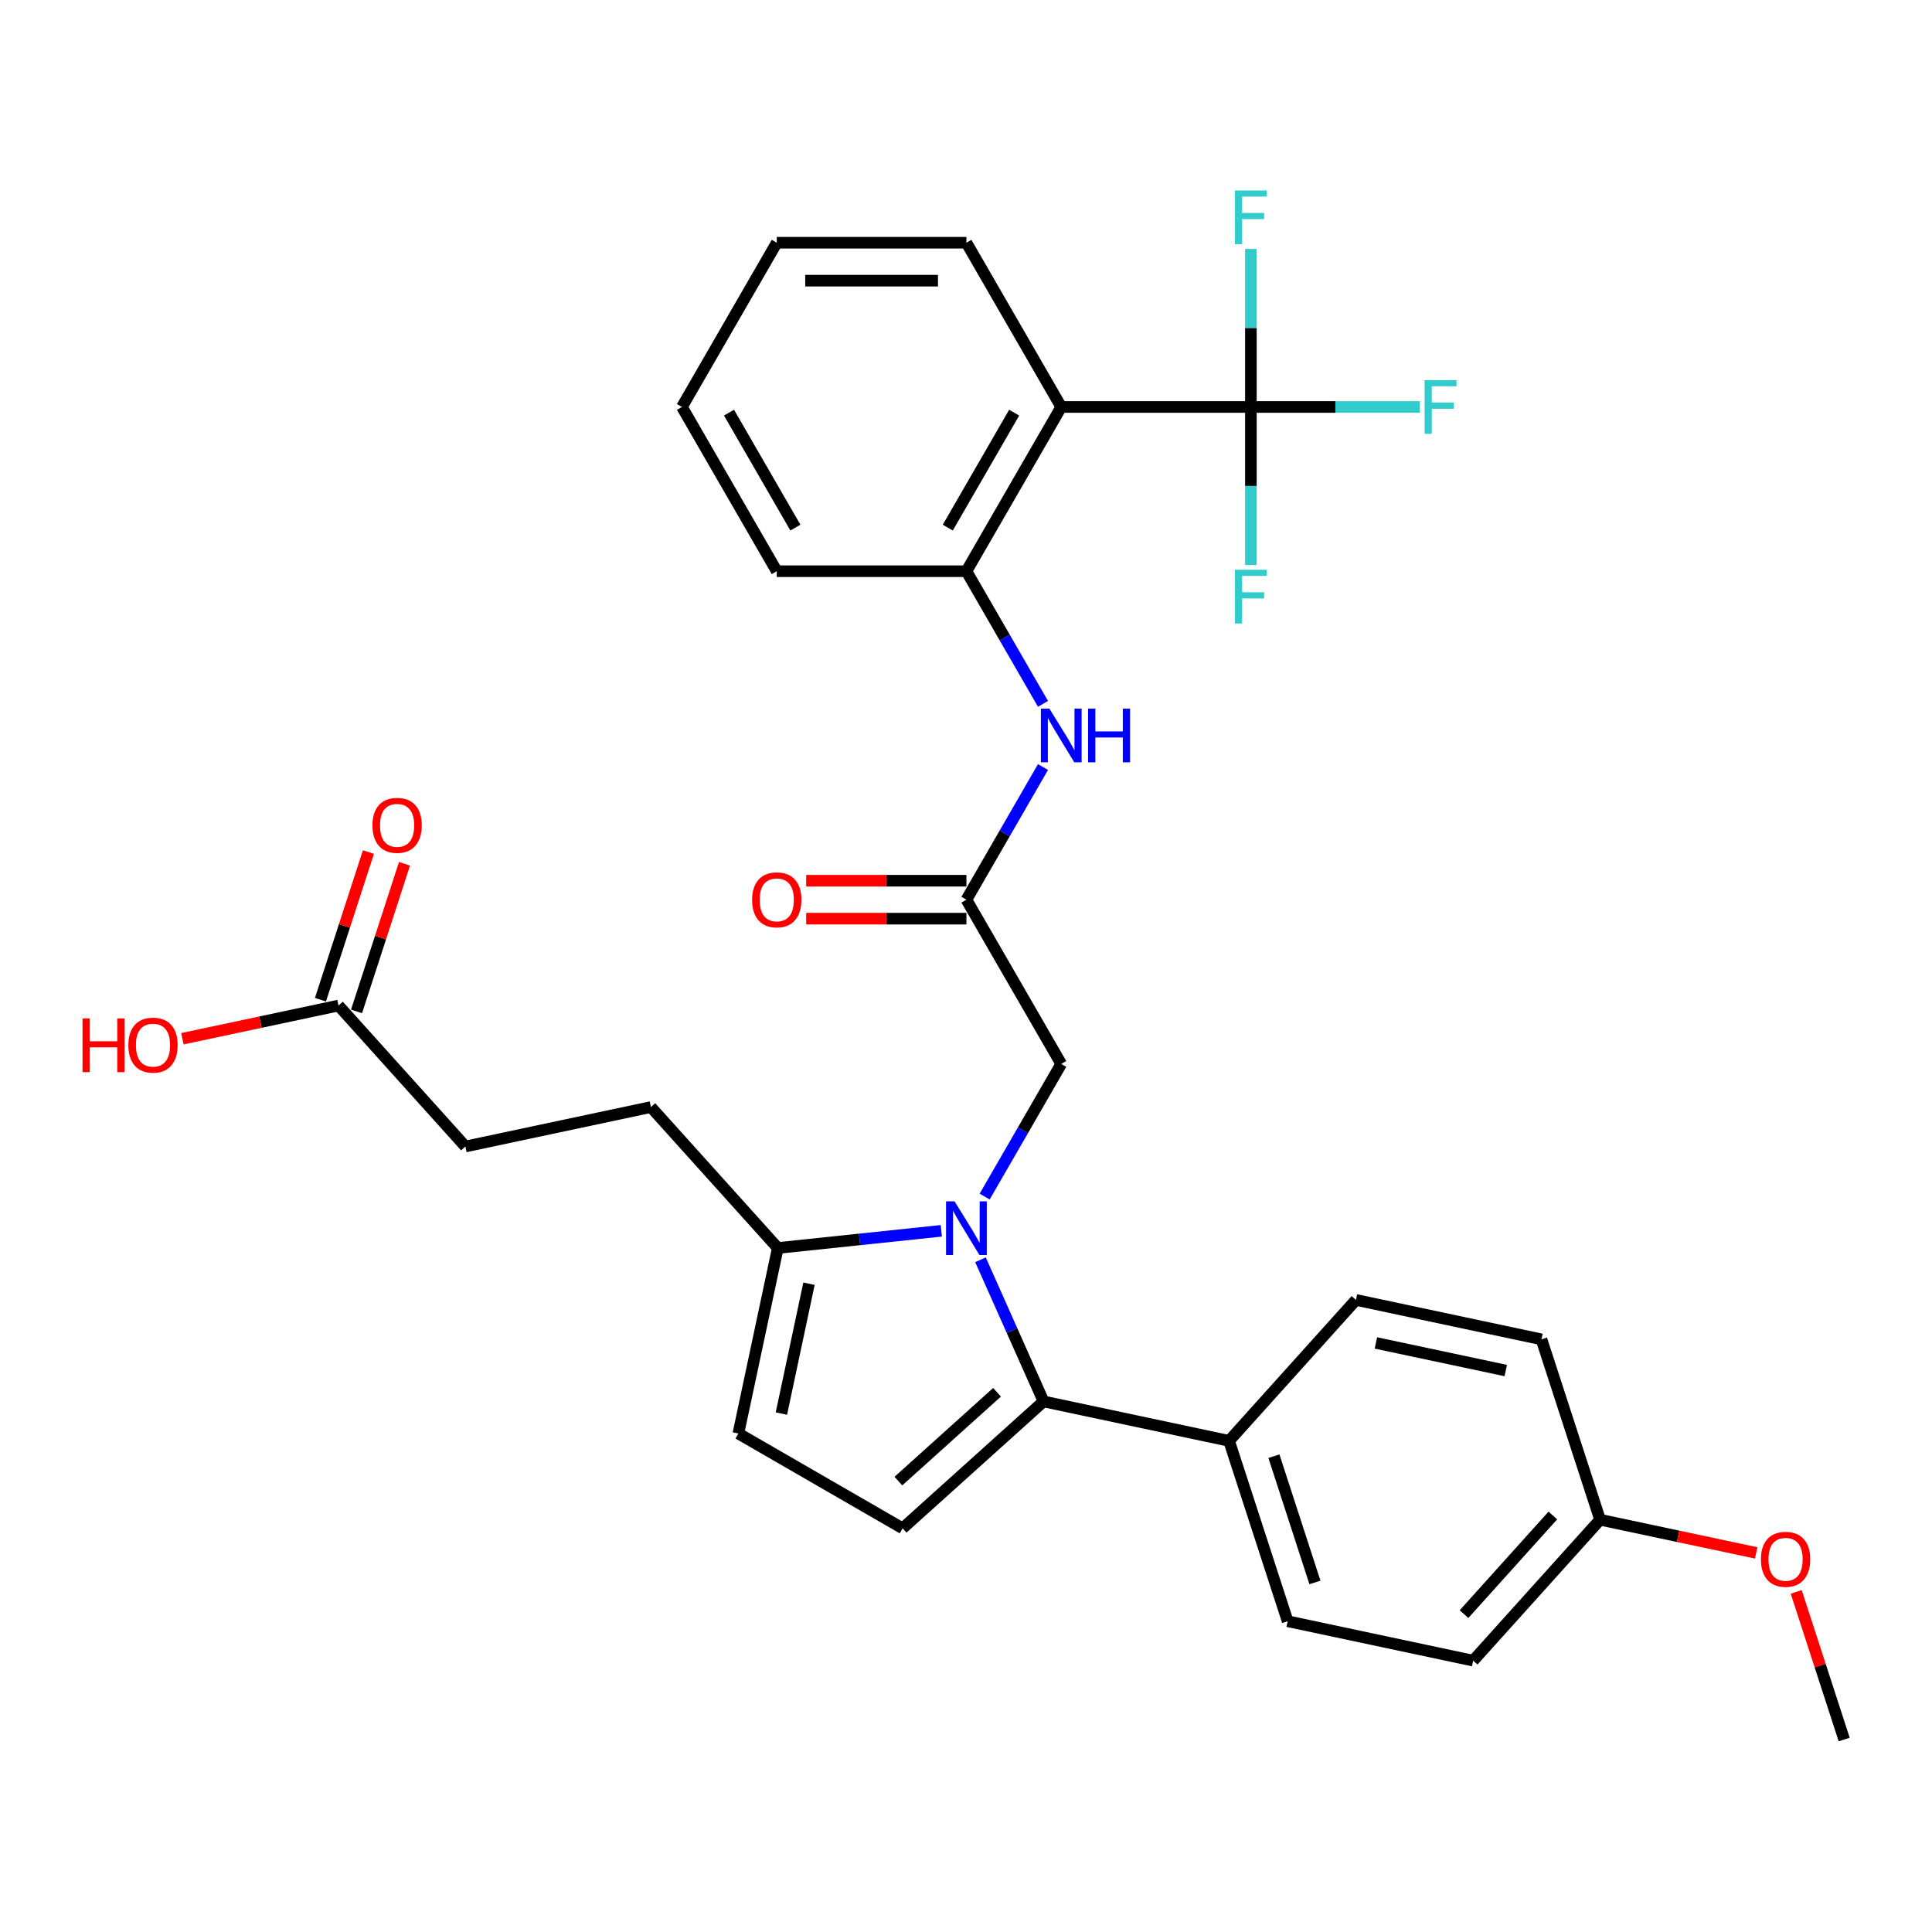 <?xml version='1.0' encoding='iso-8859-1'?>
<svg version='1.1' baseProfile='full'
              xmlns='http://www.w3.org/2000/svg'
                      xmlns:rdkit='http://www.rdkit.org/xml'
                      xmlns:xlink='http://www.w3.org/1999/xlink'
                  xml:space='preserve'
width='1000px' height='1000px' viewBox='0 0 1000 1000'>
<!-- END OF HEADER -->
<rect style='opacity:1.0;fill:#FFFFFF;stroke:none' width='1000' height='1000' x='0' y='0'> </rect>
<path class='bond-0' d='M 507.498,652.055 L 523.821,688.716' style='fill:none;fill-rule:evenodd;stroke:#0000FF;stroke-width:6px;stroke-linecap:butt;stroke-linejoin:miter;stroke-opacity:1' />
<path class='bond-0' d='M 523.821,688.716 L 540.143,725.377' style='fill:none;fill-rule:evenodd;stroke:#000000;stroke-width:6px;stroke-linecap:butt;stroke-linejoin:miter;stroke-opacity:1' />
<path class='bond-4' d='M 487.22,637.067 L 444.906,641.515' style='fill:none;fill-rule:evenodd;stroke:#0000FF;stroke-width:6px;stroke-linecap:butt;stroke-linejoin:miter;stroke-opacity:1' />
<path class='bond-4' d='M 444.906,641.515 L 402.592,645.962' style='fill:none;fill-rule:evenodd;stroke:#000000;stroke-width:6px;stroke-linecap:butt;stroke-linejoin:miter;stroke-opacity:1' />
<path class='bond-9' d='M 509.659,619.348 L 529.478,585.019' style='fill:none;fill-rule:evenodd;stroke:#0000FF;stroke-width:6px;stroke-linecap:butt;stroke-linejoin:miter;stroke-opacity:1' />
<path class='bond-9' d='M 529.478,585.019 L 549.298,550.691' style='fill:none;fill-rule:evenodd;stroke:#000000;stroke-width:6px;stroke-linecap:butt;stroke-linejoin:miter;stroke-opacity:1' />
<path class='bond-3' d='M 540.143,725.377 L 467.194,791.06' style='fill:none;fill-rule:evenodd;stroke:#000000;stroke-width:6px;stroke-linecap:butt;stroke-linejoin:miter;stroke-opacity:1' />
<path class='bond-3' d='M 516.064,720.64 L 465,766.618' style='fill:none;fill-rule:evenodd;stroke:#000000;stroke-width:6px;stroke-linecap:butt;stroke-linejoin:miter;stroke-opacity:1' />
<path class='bond-10' d='M 540.143,725.377 L 636.16,745.786' style='fill:none;fill-rule:evenodd;stroke:#000000;stroke-width:6px;stroke-linecap:butt;stroke-linejoin:miter;stroke-opacity:1' />
<path class='bond-1' d='M 647.46,210.647 L 549.298,210.647' style='fill:none;fill-rule:evenodd;stroke:#000000;stroke-width:6px;stroke-linecap:butt;stroke-linejoin:miter;stroke-opacity:1' />
<path class='bond-15' d='M 647.46,210.647 L 691.182,210.647' style='fill:none;fill-rule:evenodd;stroke:#000000;stroke-width:6px;stroke-linecap:butt;stroke-linejoin:miter;stroke-opacity:1' />
<path class='bond-15' d='M 691.182,210.647 L 734.903,210.647' style='fill:none;fill-rule:evenodd;stroke:#33CCCC;stroke-width:6px;stroke-linecap:butt;stroke-linejoin:miter;stroke-opacity:1' />
<path class='bond-16' d='M 647.46,210.647 L 647.46,251.551' style='fill:none;fill-rule:evenodd;stroke:#000000;stroke-width:6px;stroke-linecap:butt;stroke-linejoin:miter;stroke-opacity:1' />
<path class='bond-16' d='M 647.46,251.551 L 647.46,292.455' style='fill:none;fill-rule:evenodd;stroke:#33CCCC;stroke-width:6px;stroke-linecap:butt;stroke-linejoin:miter;stroke-opacity:1' />
<path class='bond-17' d='M 647.46,210.647 L 647.46,169.742' style='fill:none;fill-rule:evenodd;stroke:#000000;stroke-width:6px;stroke-linecap:butt;stroke-linejoin:miter;stroke-opacity:1' />
<path class='bond-17' d='M 647.46,169.742 L 647.46,128.838' style='fill:none;fill-rule:evenodd;stroke:#33CCCC;stroke-width:6px;stroke-linecap:butt;stroke-linejoin:miter;stroke-opacity:1' />
<path class='bond-2' d='M 549.298,210.647 L 500.217,295.658' style='fill:none;fill-rule:evenodd;stroke:#000000;stroke-width:6px;stroke-linecap:butt;stroke-linejoin:miter;stroke-opacity:1' />
<path class='bond-2' d='M 524.934,213.582 L 490.577,273.09' style='fill:none;fill-rule:evenodd;stroke:#000000;stroke-width:6px;stroke-linecap:butt;stroke-linejoin:miter;stroke-opacity:1' />
<path class='bond-25' d='M 549.298,210.647 L 500.217,125.636' style='fill:none;fill-rule:evenodd;stroke:#000000;stroke-width:6px;stroke-linecap:butt;stroke-linejoin:miter;stroke-opacity:1' />
<path class='bond-31' d='M 467.194,791.06 L 382.183,741.979' style='fill:none;fill-rule:evenodd;stroke:#000000;stroke-width:6px;stroke-linecap:butt;stroke-linejoin:miter;stroke-opacity:1' />
<path class='bond-6' d='M 402.592,645.962 L 382.183,741.979' style='fill:none;fill-rule:evenodd;stroke:#000000;stroke-width:6px;stroke-linecap:butt;stroke-linejoin:miter;stroke-opacity:1' />
<path class='bond-6' d='M 418.734,664.447 L 404.448,731.659' style='fill:none;fill-rule:evenodd;stroke:#000000;stroke-width:6px;stroke-linecap:butt;stroke-linejoin:miter;stroke-opacity:1' />
<path class='bond-12' d='M 402.592,645.962 L 336.909,573.013' style='fill:none;fill-rule:evenodd;stroke:#000000;stroke-width:6px;stroke-linecap:butt;stroke-linejoin:miter;stroke-opacity:1' />
<path class='bond-5' d='M 500.217,295.658 L 520.037,329.986' style='fill:none;fill-rule:evenodd;stroke:#000000;stroke-width:6px;stroke-linecap:butt;stroke-linejoin:miter;stroke-opacity:1' />
<path class='bond-5' d='M 520.037,329.986 L 539.856,364.315' style='fill:none;fill-rule:evenodd;stroke:#0000FF;stroke-width:6px;stroke-linecap:butt;stroke-linejoin:miter;stroke-opacity:1' />
<path class='bond-27' d='M 500.217,295.658 L 402.055,295.658' style='fill:none;fill-rule:evenodd;stroke:#000000;stroke-width:6px;stroke-linecap:butt;stroke-linejoin:miter;stroke-opacity:1' />
<path class='bond-7' d='M 500.217,465.68 L 549.298,550.691' style='fill:none;fill-rule:evenodd;stroke:#000000;stroke-width:6px;stroke-linecap:butt;stroke-linejoin:miter;stroke-opacity:1' />
<path class='bond-8' d='M 500.217,465.68 L 520.037,431.351' style='fill:none;fill-rule:evenodd;stroke:#000000;stroke-width:6px;stroke-linecap:butt;stroke-linejoin:miter;stroke-opacity:1' />
<path class='bond-8' d='M 520.037,431.351 L 539.856,397.022' style='fill:none;fill-rule:evenodd;stroke:#0000FF;stroke-width:6px;stroke-linecap:butt;stroke-linejoin:miter;stroke-opacity:1' />
<path class='bond-13' d='M 500.217,455.863 L 458.743,455.863' style='fill:none;fill-rule:evenodd;stroke:#000000;stroke-width:6px;stroke-linecap:butt;stroke-linejoin:miter;stroke-opacity:1' />
<path class='bond-13' d='M 458.743,455.863 L 417.27,455.863' style='fill:none;fill-rule:evenodd;stroke:#FF0000;stroke-width:6px;stroke-linecap:butt;stroke-linejoin:miter;stroke-opacity:1' />
<path class='bond-13' d='M 500.217,475.496 L 458.743,475.496' style='fill:none;fill-rule:evenodd;stroke:#000000;stroke-width:6px;stroke-linecap:butt;stroke-linejoin:miter;stroke-opacity:1' />
<path class='bond-13' d='M 458.743,475.496 L 417.27,475.496' style='fill:none;fill-rule:evenodd;stroke:#FF0000;stroke-width:6px;stroke-linecap:butt;stroke-linejoin:miter;stroke-opacity:1' />
<path class='bond-18' d='M 636.16,745.786 L 666.494,839.144' style='fill:none;fill-rule:evenodd;stroke:#000000;stroke-width:6px;stroke-linecap:butt;stroke-linejoin:miter;stroke-opacity:1' />
<path class='bond-18' d='M 659.382,753.723 L 680.616,819.074' style='fill:none;fill-rule:evenodd;stroke:#000000;stroke-width:6px;stroke-linecap:butt;stroke-linejoin:miter;stroke-opacity:1' />
<path class='bond-19' d='M 636.16,745.786 L 701.844,672.837' style='fill:none;fill-rule:evenodd;stroke:#000000;stroke-width:6px;stroke-linecap:butt;stroke-linejoin:miter;stroke-opacity:1' />
<path class='bond-11' d='M 175.209,520.474 L 240.892,593.423' style='fill:none;fill-rule:evenodd;stroke:#000000;stroke-width:6px;stroke-linecap:butt;stroke-linejoin:miter;stroke-opacity:1' />
<path class='bond-14' d='M 184.544,523.507 L 196.959,485.3' style='fill:none;fill-rule:evenodd;stroke:#000000;stroke-width:6px;stroke-linecap:butt;stroke-linejoin:miter;stroke-opacity:1' />
<path class='bond-14' d='M 196.959,485.3 L 209.373,447.092' style='fill:none;fill-rule:evenodd;stroke:#FF0000;stroke-width:6px;stroke-linecap:butt;stroke-linejoin:miter;stroke-opacity:1' />
<path class='bond-14' d='M 165.873,517.44 L 178.287,479.233' style='fill:none;fill-rule:evenodd;stroke:#000000;stroke-width:6px;stroke-linecap:butt;stroke-linejoin:miter;stroke-opacity:1' />
<path class='bond-14' d='M 178.287,479.233 L 190.702,441.025' style='fill:none;fill-rule:evenodd;stroke:#FF0000;stroke-width:6px;stroke-linecap:butt;stroke-linejoin:miter;stroke-opacity:1' />
<path class='bond-22' d='M 175.209,520.474 L 134.808,529.061' style='fill:none;fill-rule:evenodd;stroke:#000000;stroke-width:6px;stroke-linecap:butt;stroke-linejoin:miter;stroke-opacity:1' />
<path class='bond-22' d='M 134.808,529.061 L 94.407,537.649' style='fill:none;fill-rule:evenodd;stroke:#FF0000;stroke-width:6px;stroke-linecap:butt;stroke-linejoin:miter;stroke-opacity:1' />
<path class='bond-20' d='M 336.909,573.013 L 240.892,593.423' style='fill:none;fill-rule:evenodd;stroke:#000000;stroke-width:6px;stroke-linecap:butt;stroke-linejoin:miter;stroke-opacity:1' />
<path class='bond-24' d='M 666.494,839.144 L 762.511,859.553' style='fill:none;fill-rule:evenodd;stroke:#000000;stroke-width:6px;stroke-linecap:butt;stroke-linejoin:miter;stroke-opacity:1' />
<path class='bond-23' d='M 701.844,672.837 L 797.861,693.247' style='fill:none;fill-rule:evenodd;stroke:#000000;stroke-width:6px;stroke-linecap:butt;stroke-linejoin:miter;stroke-opacity:1' />
<path class='bond-23' d='M 712.164,695.102 L 779.376,709.389' style='fill:none;fill-rule:evenodd;stroke:#000000;stroke-width:6px;stroke-linecap:butt;stroke-linejoin:miter;stroke-opacity:1' />
<path class='bond-21' d='M 828.195,786.604 L 797.861,693.247' style='fill:none;fill-rule:evenodd;stroke:#000000;stroke-width:6px;stroke-linecap:butt;stroke-linejoin:miter;stroke-opacity:1' />
<path class='bond-26' d='M 828.195,786.604 L 868.596,795.192' style='fill:none;fill-rule:evenodd;stroke:#000000;stroke-width:6px;stroke-linecap:butt;stroke-linejoin:miter;stroke-opacity:1' />
<path class='bond-26' d='M 868.596,795.192 L 908.997,803.779' style='fill:none;fill-rule:evenodd;stroke:#FF0000;stroke-width:6px;stroke-linecap:butt;stroke-linejoin:miter;stroke-opacity:1' />
<path class='bond-32' d='M 828.195,786.604 L 762.511,859.553' style='fill:none;fill-rule:evenodd;stroke:#000000;stroke-width:6px;stroke-linecap:butt;stroke-linejoin:miter;stroke-opacity:1' />
<path class='bond-32' d='M 803.752,784.41 L 757.774,835.474' style='fill:none;fill-rule:evenodd;stroke:#000000;stroke-width:6px;stroke-linecap:butt;stroke-linejoin:miter;stroke-opacity:1' />
<path class='bond-33' d='M 500.217,125.636 L 402.055,125.636' style='fill:none;fill-rule:evenodd;stroke:#000000;stroke-width:6px;stroke-linecap:butt;stroke-linejoin:miter;stroke-opacity:1' />
<path class='bond-33' d='M 485.493,145.268 L 416.779,145.268' style='fill:none;fill-rule:evenodd;stroke:#000000;stroke-width:6px;stroke-linecap:butt;stroke-linejoin:miter;stroke-opacity:1' />
<path class='bond-28' d='M 929.717,823.956 L 942.131,862.164' style='fill:none;fill-rule:evenodd;stroke:#FF0000;stroke-width:6px;stroke-linecap:butt;stroke-linejoin:miter;stroke-opacity:1' />
<path class='bond-28' d='M 942.131,862.164 L 954.545,900.371' style='fill:none;fill-rule:evenodd;stroke:#000000;stroke-width:6px;stroke-linecap:butt;stroke-linejoin:miter;stroke-opacity:1' />
<path class='bond-30' d='M 402.055,295.658 L 352.974,210.647' style='fill:none;fill-rule:evenodd;stroke:#000000;stroke-width:6px;stroke-linecap:butt;stroke-linejoin:miter;stroke-opacity:1' />
<path class='bond-30' d='M 411.695,273.09 L 377.338,213.582' style='fill:none;fill-rule:evenodd;stroke:#000000;stroke-width:6px;stroke-linecap:butt;stroke-linejoin:miter;stroke-opacity:1' />
<path class='bond-29' d='M 402.055,125.636 L 352.974,210.647' style='fill:none;fill-rule:evenodd;stroke:#000000;stroke-width:6px;stroke-linecap:butt;stroke-linejoin:miter;stroke-opacity:1' />
<path  class='atom-0' d='M 494.072 621.802
L 503.181 636.526
Q 504.085 637.979, 505.537 640.61
Q 506.99 643.24, 507.069 643.397
L 507.069 621.802
L 510.76 621.802
L 510.76 649.601
L 506.951 649.601
L 497.174 633.503
Q 496.035 631.618, 494.818 629.458
Q 493.64 627.299, 493.287 626.631
L 493.287 649.601
L 489.674 649.601
L 489.674 621.802
L 494.072 621.802
' fill='#0000FF'/>
<path  class='atom-9' d='M 543.153 366.769
L 552.263 381.493
Q 553.166 382.946, 554.618 385.577
Q 556.071 388.207, 556.15 388.364
L 556.15 366.769
L 559.841 366.769
L 559.841 394.568
L 556.032 394.568
L 546.255 378.47
Q 545.116 376.585, 543.899 374.425
Q 542.721 372.266, 542.368 371.598
L 542.368 394.568
L 538.755 394.568
L 538.755 366.769
L 543.153 366.769
' fill='#0000FF'/>
<path  class='atom-9' d='M 563.178 366.769
L 566.948 366.769
L 566.948 378.588
L 581.161 378.588
L 581.161 366.769
L 584.931 366.769
L 584.931 394.568
L 581.161 394.568
L 581.161 381.729
L 566.948 381.729
L 566.948 394.568
L 563.178 394.568
L 563.178 366.769
' fill='#0000FF'/>
<path  class='atom-14' d='M 389.294 465.758
Q 389.294 459.083, 392.592 455.353
Q 395.89 451.623, 402.055 451.623
Q 408.219 451.623, 411.518 455.353
Q 414.816 459.083, 414.816 465.758
Q 414.816 472.512, 411.478 476.36
Q 408.141 480.168, 402.055 480.168
Q 395.929 480.168, 392.592 476.36
Q 389.294 472.551, 389.294 465.758
M 402.055 477.027
Q 406.295 477.027, 408.573 474.2
Q 410.889 471.334, 410.889 465.758
Q 410.889 460.3, 408.573 457.552
Q 406.295 454.764, 402.055 454.764
Q 397.814 454.764, 395.497 457.512
Q 393.22 460.261, 393.22 465.758
Q 393.22 471.373, 395.497 474.2
Q 397.814 477.027, 402.055 477.027
' fill='#FF0000'/>
<path  class='atom-15' d='M 192.781 427.195
Q 192.781 420.519, 196.08 416.789
Q 199.378 413.059, 205.542 413.059
Q 211.707 413.059, 215.005 416.789
Q 218.303 420.519, 218.303 427.195
Q 218.303 433.948, 214.966 437.796
Q 211.628 441.605, 205.542 441.605
Q 199.417 441.605, 196.08 437.796
Q 192.781 433.987, 192.781 427.195
M 205.542 438.464
Q 209.783 438.464, 212.06 435.636
Q 214.377 432.77, 214.377 427.195
Q 214.377 421.737, 212.06 418.988
Q 209.783 416.2, 205.542 416.2
Q 201.302 416.2, 198.985 418.949
Q 196.708 421.697, 196.708 427.195
Q 196.708 432.809, 198.985 435.636
Q 201.302 438.464, 205.542 438.464
' fill='#FF0000'/>
<path  class='atom-16' d='M 737.357 196.747
L 753.888 196.747
L 753.888 199.927
L 741.087 199.927
L 741.087 208.369
L 752.474 208.369
L 752.474 211.589
L 741.087 211.589
L 741.087 224.546
L 737.357 224.546
L 737.357 196.747
' fill='#33CCCC'/>
<path  class='atom-17' d='M 639.195 294.909
L 655.726 294.909
L 655.726 298.089
L 642.925 298.089
L 642.925 306.531
L 654.312 306.531
L 654.312 309.751
L 642.925 309.751
L 642.925 322.709
L 639.195 322.709
L 639.195 294.909
' fill='#33CCCC'/>
<path  class='atom-18' d='M 639.195 98.585
L 655.726 98.585
L 655.726 101.765
L 642.925 101.765
L 642.925 110.207
L 654.312 110.207
L 654.312 113.427
L 642.925 113.427
L 642.925 126.384
L 639.195 126.384
L 639.195 98.585
' fill='#33CCCC'/>
<path  class='atom-23' d='M 42.714 527.14
L 46.484 527.14
L 46.484 538.959
L 60.698 538.959
L 60.698 527.14
L 64.467 527.14
L 64.467 554.94
L 60.698 554.94
L 60.698 542.1
L 46.484 542.1
L 46.484 554.94
L 42.714 554.94
L 42.714 527.14
' fill='#FF0000'/>
<path  class='atom-23' d='M 66.43 540.961
Q 66.43 534.286, 69.729 530.556
Q 73.027 526.826, 79.191 526.826
Q 85.356 526.826, 88.654 530.556
Q 91.953 534.286, 91.953 540.961
Q 91.953 547.715, 88.615 551.563
Q 85.278 555.372, 79.191 555.372
Q 73.066 555.372, 69.729 551.563
Q 66.43 547.754, 66.43 540.961
M 79.191 552.23
Q 83.432 552.23, 85.709 549.403
Q 88.026 546.537, 88.026 540.961
Q 88.026 535.504, 85.709 532.755
Q 83.432 529.967, 79.191 529.967
Q 74.951 529.967, 72.634 532.716
Q 70.357 535.464, 70.357 540.961
Q 70.357 546.576, 72.634 549.403
Q 74.951 552.23, 79.191 552.23
' fill='#FF0000'/>
<path  class='atom-27' d='M 911.451 807.092
Q 911.451 800.417, 914.749 796.687
Q 918.047 792.957, 924.212 792.957
Q 930.376 792.957, 933.674 796.687
Q 936.973 800.417, 936.973 807.092
Q 936.973 813.846, 933.635 817.693
Q 930.298 821.502, 924.212 821.502
Q 918.086 821.502, 914.749 817.693
Q 911.451 813.885, 911.451 807.092
M 924.212 818.361
Q 928.452 818.361, 930.73 815.534
Q 933.046 812.668, 933.046 807.092
Q 933.046 801.634, 930.73 798.886
Q 928.452 796.098, 924.212 796.098
Q 919.971 796.098, 917.654 798.846
Q 915.377 801.595, 915.377 807.092
Q 915.377 812.707, 917.654 815.534
Q 919.971 818.361, 924.212 818.361
' fill='#FF0000'/>
</svg>
